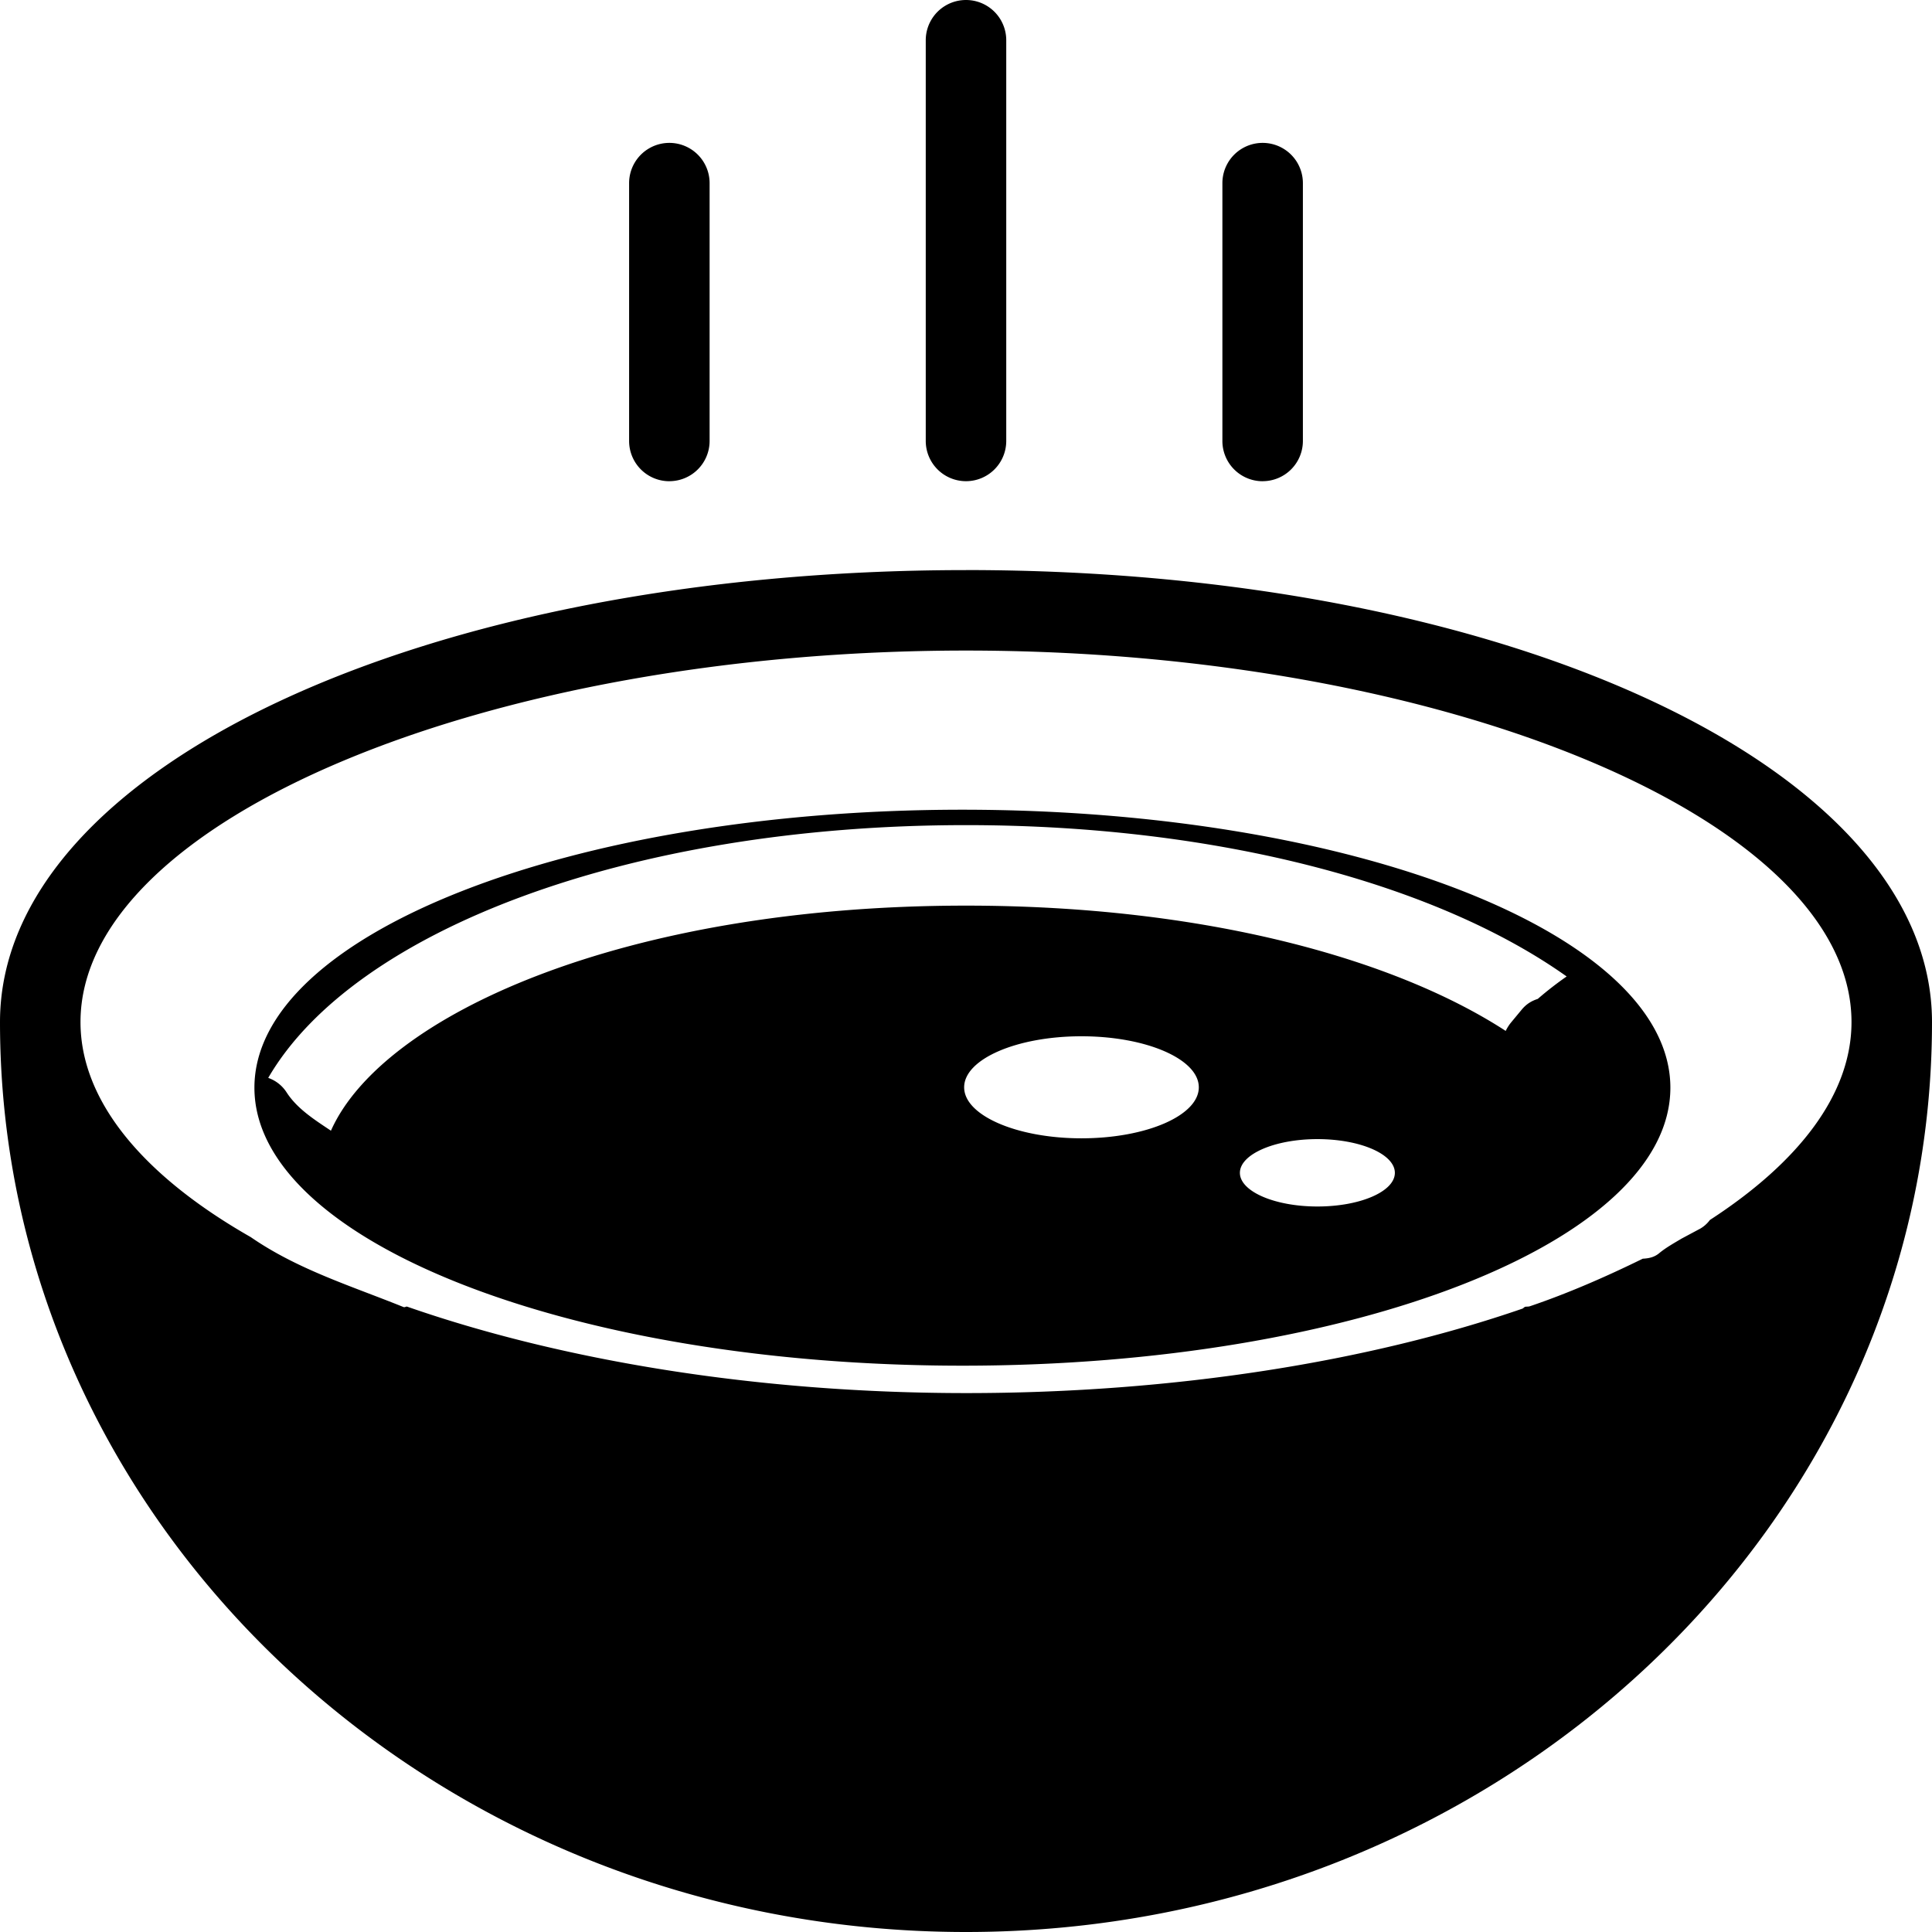 <svg xmlns="http://www.w3.org/2000/svg" width="48" height="48"><path d="M16.63 11.955a1 1 0 0 0 1-1V4.55a1 1 0 1 0-2 0v6.406a1 1 0 0 0 1 1zm7.37 0a1 1 0 0 0 1-1V1a1 1 0 1 0-2 0v9.955a1 1 0 0 0 1 1zm7.37 0a1 1 0 0 0 1-1V4.55a1 1 0 1 0-2 0v6.406a1 1 0 0 0 1 1zM24 14.164c-13.458 0-24 4.933-24 11.23C0 37.858 10.767 48 24 48s24-10.142 24-22.607c0-6.296-10.543-11.23-24-11.23zm18.225 16.37l-.445.238c-.193.115-.4.23-.566.37-.125.1-.262.123-.4.13-.92.452-1.875.867-2.8 1.18-.045.016-.084.007-.127.016-.02.014-.04.03-.057.043-3.8 1.313-8.64 2.1-13.82 2.1-5.225 0-10.08-.817-13.902-2.15-.03.002-.053.024-.082.013-1.295-.524-2.626-.93-3.796-1.738C3.58 29.225 2 27.37 2 25.393c0-5.002 10.075-9.23 22-9.23s22 4.227 22 9.23c0 1.793-1.307 3.482-3.518 4.917a.8.8 0 0 1-.257.225zm-18.31-10.417c-9.717 0-17.594 3.093-17.594 6.906S14.2 33.93 23.916 33.93 41.5 30.837 41.5 27.023s-7.877-6.906-17.594-6.906zm2.953 8.164c-1.6 0-2.914-.567-2.914-1.267s1.304-1.268 2.914-1.268 2.916.567 2.916 1.268-1.305 1.267-2.916 1.267zm5.863 1.694c-1.064 0-1.926-.375-1.926-.836s.86-.838 1.926-.838 1.924.375 1.924.838-.86.836-1.924.836zm5.473-5.157c-.14.045-.273.117-.395.263l-.252.304a1.03 1.03 0 0 0-.148.228C34.666 23.83 29.94 22.5 24 22.5c-8.495 0-14.5 2.72-15.778 5.592-.416-.278-.838-.546-1.1-.95a.89.89 0 0 0-.458-.362C8.792 23.116 15.64 20.5 24 20.5c6.277 0 11.705 1.475 14.923 3.76a8.5 8.5 0 0 0-.718.558z"/></svg>